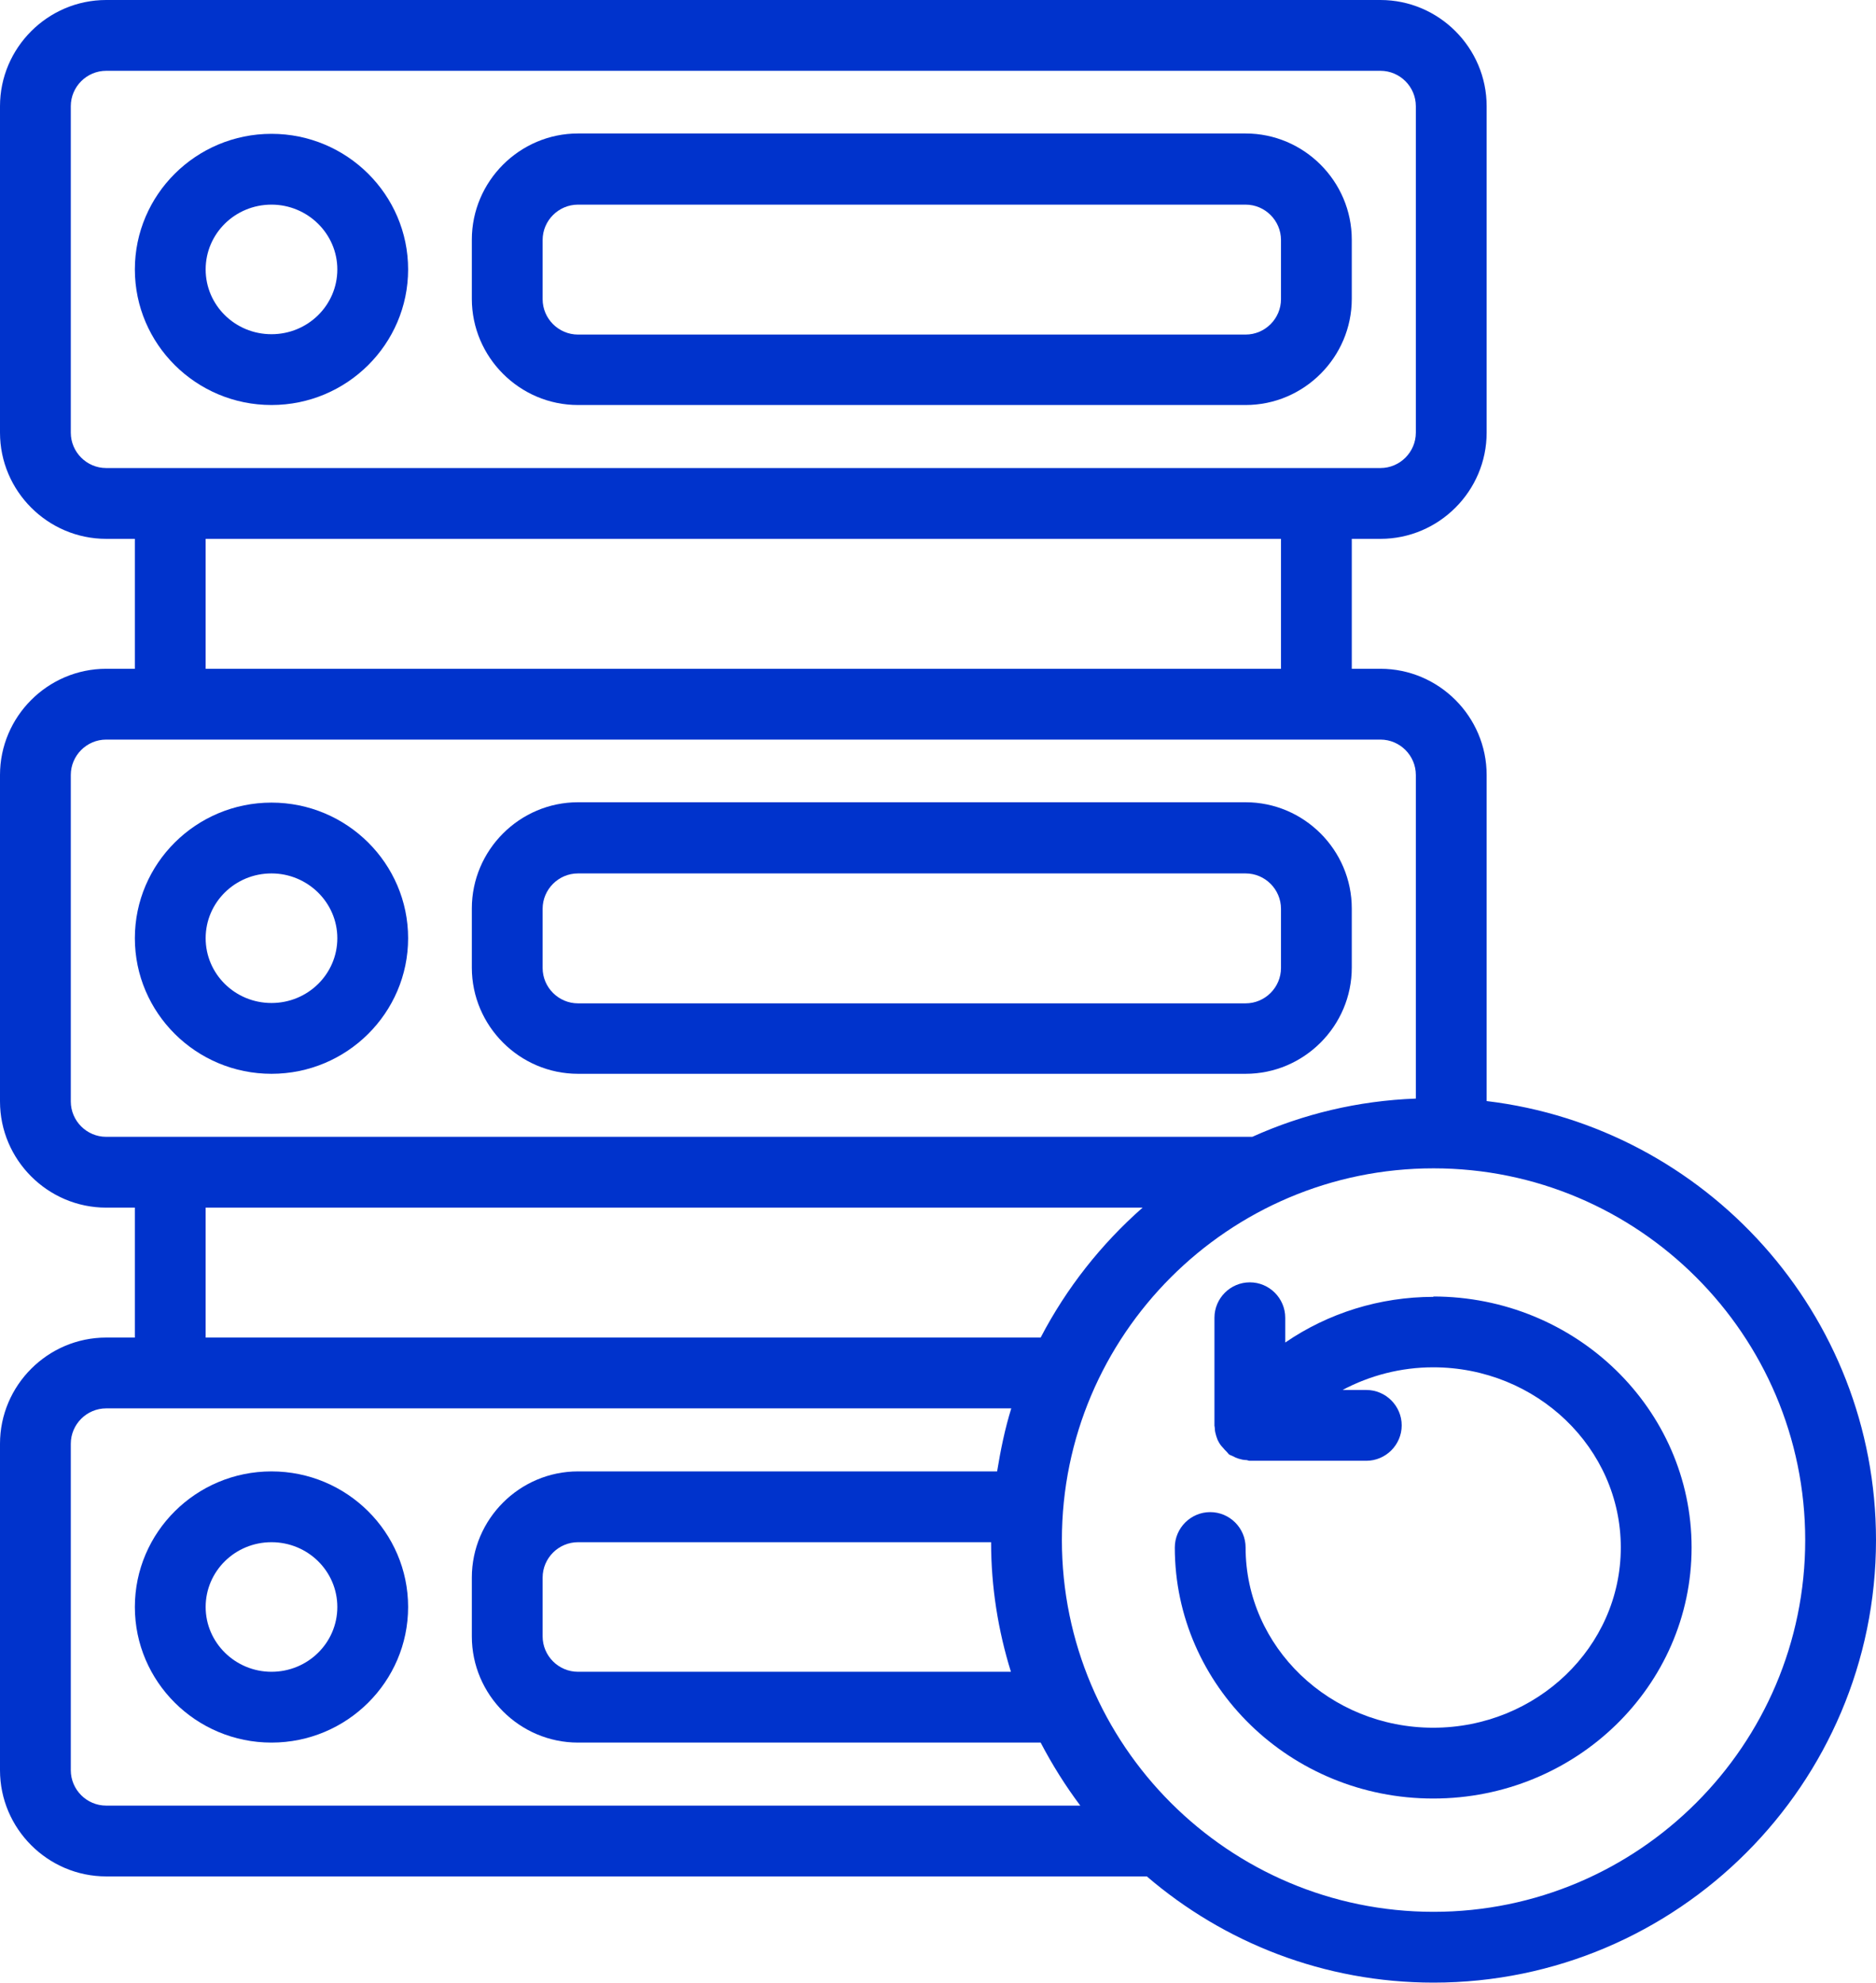 <?xml version="1.0" encoding="UTF-8"?>
<svg id="Expanded" xmlns="http://www.w3.org/2000/svg" viewBox="0 0 53 56">
  <defs>
    <style>
      .cls-1 {
        fill: #03c;
      }
    </style>
  </defs>
  <path class="cls-1" d="M7.67,11.44c2.13,0,3.86-1.72,3.86-3.83s-1.73-3.83-3.86-3.83-3.86,1.72-3.86,3.83,1.73,3.83,3.86,3.83ZM7.67,5.78c1.02,0,1.86.82,1.86,1.83s-.83,1.83-1.86,1.83-1.86-.82-1.86-1.83.83-1.83,1.86-1.83Z"/>
  <path class="cls-1" d="M16.33,11.44h18.86c1.65,0,3-1.35,3-3v-1.67c0-1.65-1.35-3-3-3h-18.86c-1.65,0-3,1.35-3,3v1.67c0,1.65,1.35,3,3,3ZM15.33,6.78c0-.55.45-1,1-1h18.86c.55,0,1,.45,1,1v1.67c0,.55-.45,1-1,1h-18.86c-.55,0-1-.45-1-1,0,0,0-1.67,0-1.67Z"/>
  <path class="cls-1" d="M7.67,30.33c2.13,0,3.86-1.72,3.86-3.83s-1.73-3.83-3.86-3.83-3.86,1.72-3.86,3.83,1.73,3.83,3.86,3.83ZM7.67,24.67c1.02,0,1.86.82,1.86,1.83s-.83,1.83-1.86,1.83-1.86-.82-1.86-1.83.83-1.83,1.86-1.83Z"/>
  <path class="cls-1" d="M16.33,30.33h18.86c1.65,0,3-1.35,3-3v-1.67c0-1.65-1.35-3-3-3h-18.86c-1.65,0-3,1.35-3,3v1.67c0,1.65,1.35,3,3,3ZM15.33,25.67c0-.55.45-1,1-1h18.86c.55,0,1,.45,1,1v1.67c0,.55-.45,1-1,1h-18.86c-.55,0-1-.45-1-1,0,0,0-1.67,0-1.67Z"/>
  <path class="cls-1" d="M7.67,41.56c-2.13,0-3.86,1.72-3.86,3.83s1.73,3.83,3.86,3.83,3.86-1.72,3.86-3.83-1.73-3.83-3.86-3.83ZM7.67,47.22c-1.02,0-1.86-.82-1.86-1.83s.83-1.83,1.86-1.83,1.86.82,1.86,1.83-.83,1.83-1.86,1.83Z"/>
  <path class="cls-1" d="M40.5,36.63c-1.52,0-2.98.46-4.19,1.29v-.7c0-.55-.45-1-1-1s-1,.45-1,1v3.05s.01.05.01.07c0,.08.02.15.04.22.02.05.03.1.06.15.03.06.07.12.12.17.04.05.08.09.12.13.02.02.04.05.06.07.03.02.07.03.11.05.05.03.1.05.16.07.07.02.14.04.22.04.03,0,.06.02.09.02h3.3c.55,0,1-.45,1-1s-.45-1-1-1h-.67c.77-.41,1.65-.64,2.56-.64,2.92,0,5.3,2.28,5.3,5.09s-2.38,5.09-5.3,5.09-5.3-2.28-5.3-5.09c0-.55-.45-1-1-1s-1,.45-1,1c0,3.91,3.27,7.09,7.3,7.09s7.3-3.18,7.3-7.09-3.27-7.09-7.3-7.09Z"/>
  <path class="cls-1" d="M42,31.1v-9.21c0-1.65-1.35-3-3-3h-.81v-3.67h.81c1.65,0,3-1.35,3-3V3c0-1.65-1.35-3-3-3H3C1.35,0,0,1.35,0,3v9.22c0,1.65,1.35,3,3,3h.81v3.67h-.81c-1.65,0-3,1.35-3,3v9.22c0,1.65,1.35,3,3,3h.81v3.67h-.81c-1.65,0-3,1.35-3,3v9.22c0,1.65,1.35,3,3,3h29.4c2.18,1.87,5.01,3,8.1,3,6.89,0,12.5-5.61,12.5-12.5,0-6.38-4.81-11.66-11-12.4ZM3,13.22c-.55,0-1-.45-1-1V3c0-.55.45-1,1-1h36c.55,0,1,.45,1,1v9.22c0,.55-.45,1-1,1H3ZM36.19,15.22v3.67H5.81v-3.67h30.38,0ZM3,32.11c-.55,0-1-.45-1-1v-9.22c0-.55.45-1,1-1h36c.55,0,1,.45,1,1v9.14c-1.64.06-3.2.44-4.62,1.08H3ZM32.28,34.11c-1.17,1.03-2.15,2.27-2.88,3.67H5.81v-3.67h26.47ZM3,51c-.55,0-1-.45-1-1v-9.22c0-.55.45-1,1-1h25.57c-.18.58-.3,1.17-.4,1.78h-11.84c-1.65,0-3,1.35-3,3v1.66c0,1.65,1.35,3,3,3h13.07c.33.63.7,1.22,1.12,1.78,0,0-27.52,0-27.52,0ZM28.57,47.22h-12.24c-.55,0-1-.45-1-1v-1.66c0-.55.45-1,1-1h11.67c0,1.27.2,2.5.56,3.66ZM40.5,54c-5.79,0-10.5-4.71-10.5-10.5s4.71-10.5,10.5-10.5,10.5,4.71,10.5,10.5-4.71,10.5-10.5,10.5Z"/>
</svg>